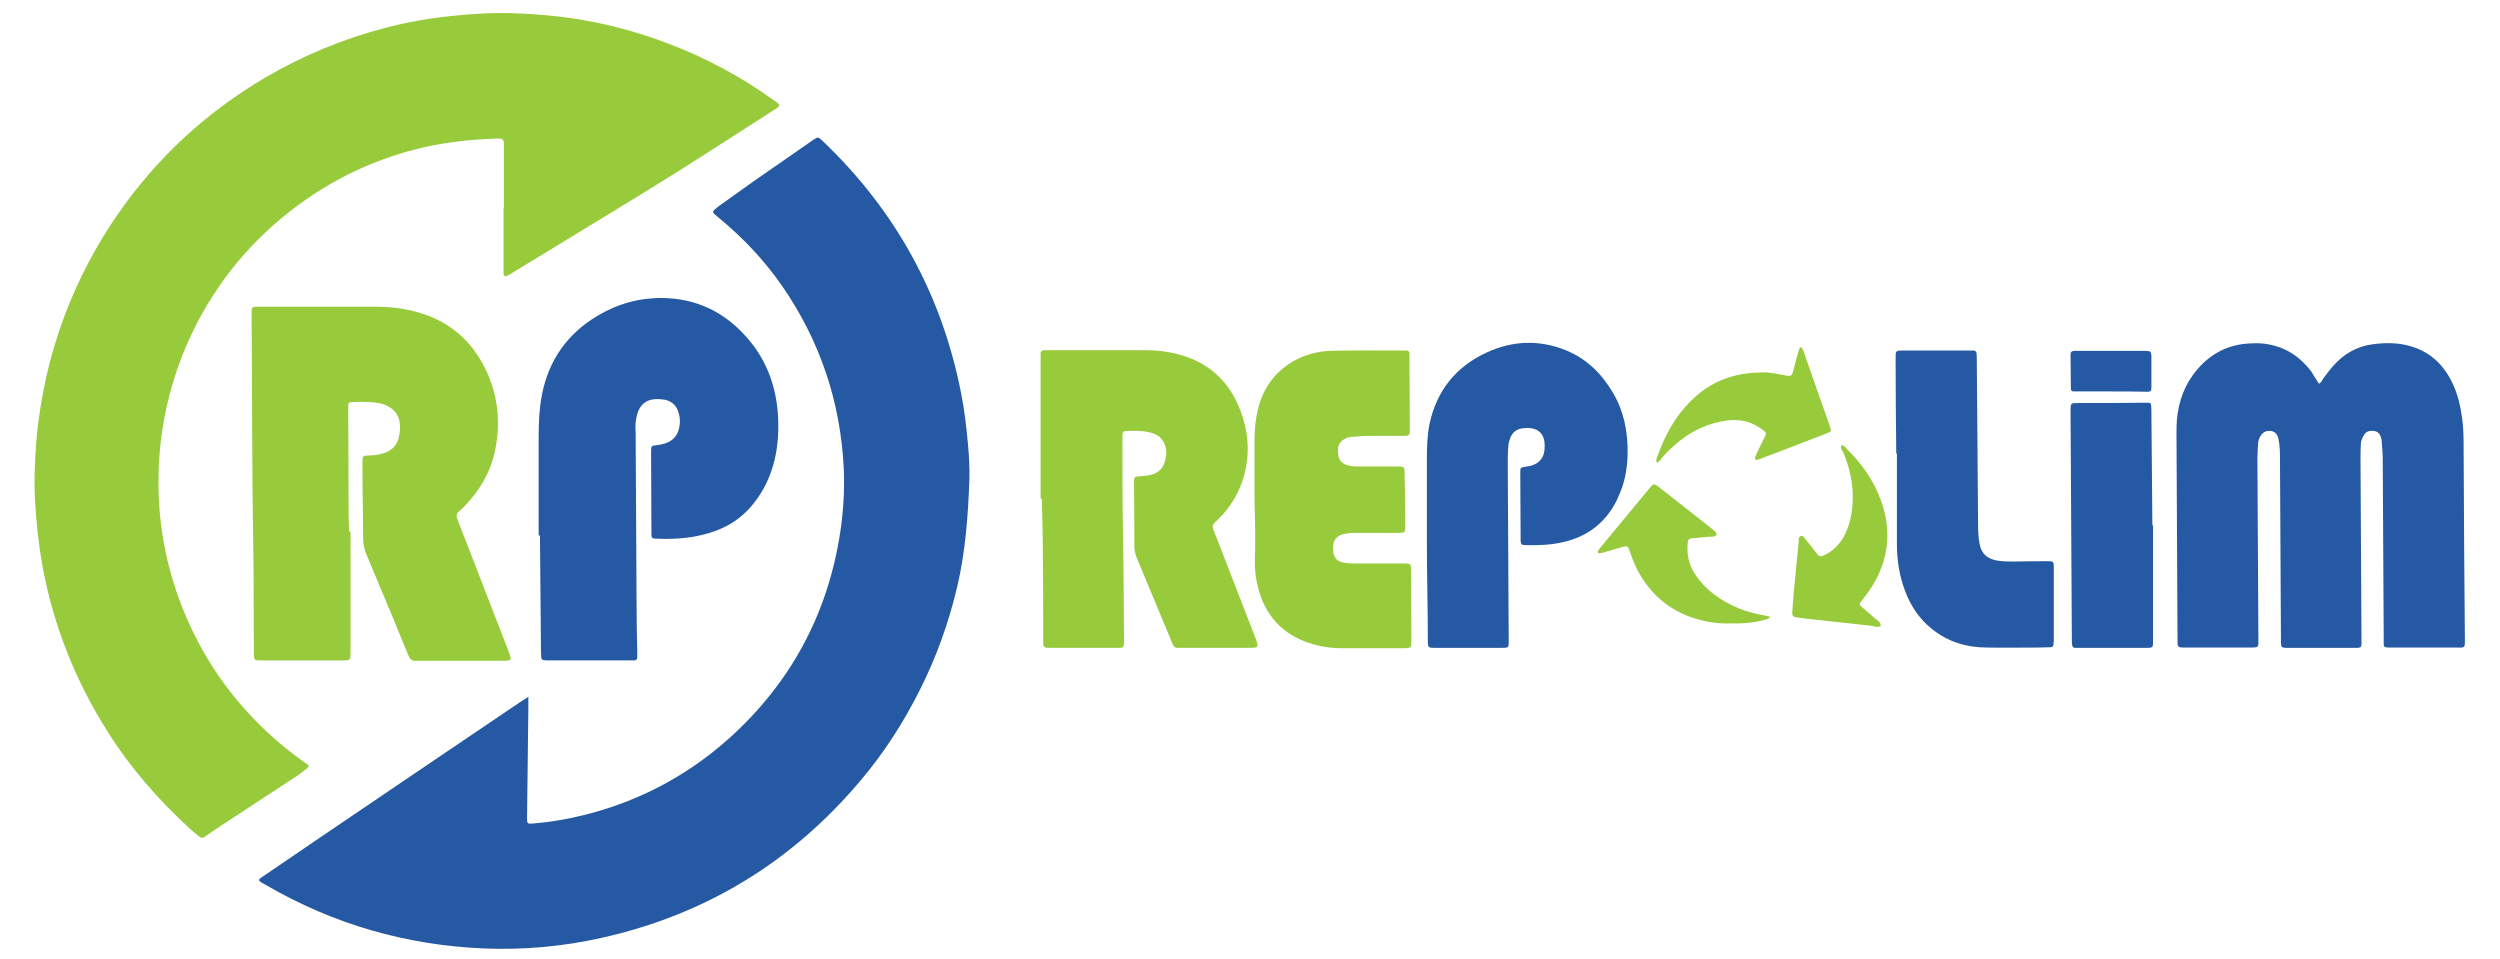 <?xml version="1.0" encoding="utf-8"?>
<!-- Generator: Adobe Illustrator 24.3.0, SVG Export Plug-In . SVG Version: 6.00 Build 0)  -->
<svg version="1.1" id="katman_1" xmlns="http://www.w3.org/2000/svg" xmlns:xlink="http://www.w3.org/1999/xlink" x="0px" y="0px"
	 viewBox="0 0 776 297.6" style="enable-background:new 0 0 776 297.6;" xml:space="preserve">
<style type="text/css">
	.st0{fill:#97CB3B;}
	.st1{fill:#2659A3;}
</style>
<g>
	<path class="st0" d="M156.4,64.6c0-6.5,0-13,0-19.5c0-1.9-0.2-2.1-2.1-2.1c-8.6,0.3-17.1,1.2-25.5,3.4
		c-13.2,3.4-25.3,9.2-36.3,17.3c-14.2,10.5-25.1,23.6-32.8,39.5c-4.7,9.8-7.8,20-9.4,30.8c-1,6.9-1.3,13.8-1,20.7
		c0.7,15,4.5,29.2,11.2,42.6c5.9,11.8,13.8,22.1,23.6,31c3.5,3.2,7.2,6.1,11.1,8.8c0.8,0.5,0.8,0.8,0.1,1.4c-1,0.8-1.9,1.5-2.9,2.2
		c-8.1,5.3-16.3,10.7-24.4,16c-1.4,0.9-2.8,1.9-4.1,2.8c-1.1,0.8-1.4,0.8-2.5-0.2c-0.8-0.7-1.6-1.3-2.4-2
		c-9.8-9-18.5-18.9-25.6-30.2c-10-15.8-16.8-32.9-20.2-51.3c-1.2-6.6-1.9-13.3-2.3-20.1c-0.4-6.3-0.1-12.6,0.4-18.9
		c0.5-6.5,1.6-13,3-19.5C18.4,99,25.9,81.9,36.7,66.3c12.1-17.4,27.3-31.4,45.6-42.2c11.8-6.9,24.3-12.1,37.5-15.5
		c6.5-1.7,13.2-2.9,19.9-3.6c6.5-0.7,12.9-1.1,19.4-0.9c6.2,0.2,12.4,0.7,18.6,1.6c10.1,1.5,19.9,4.1,29.4,7.7
		c12,4.5,23.1,10.5,33.5,18c0.4,0.3,0.7,0.5,1,0.8c0.4,0.3,0.3,0.8-0.1,1.1c-0.5,0.4-1,0.7-1.5,1c-13.7,8.8-27.4,17.7-41.3,26.2
		c-13.3,8.1-26.5,16.2-39.7,24.2c-0.5,0.3-1,0.7-1.6,0.9c-0.6,0.3-1,0.1-1.1-0.6c0-0.7,0-1.4,0-2.1c0-6.1,0-12.3,0-18.4H156.4z"/>
	<path class="st1" d="M164,216.3c0,1.5,0,2.5,0,3.6c-0.1,11.2-0.3,22.4-0.4,33.7c0,2.1,0,2.2,2,2c3.9-0.3,7.8-0.9,11.7-1.7
		c18.5-3.9,34.9-12.1,49-24.7c19.1-17.2,30.6-38.5,34.5-63.9c1-6.6,1.4-13.2,1.1-19.9c-1-20.6-7.3-39.5-19.1-56.6
		c-5.6-8.1-12.3-15.1-19.8-21.3c-2.2-1.8-2.2-1.7,0.1-3.5c3.5-2.5,7-5,10.5-7.5c6.3-4.4,12.7-8.8,19-13.2c0.2-0.1,0.5-0.3,0.7-0.4
		c0.4-0.3,0.8-0.2,1.2,0.1c0.3,0.3,0.7,0.6,1,0.9c22.5,21.5,36.8,47.5,42.8,78c1.1,5.4,1.7,10.9,2.2,16.4c0.3,3.5,0.5,7,0.4,10.5
		c-0.4,11.2-1.2,22.4-3.8,33.4c-2.6,11-6.4,21.7-11.5,31.8c-5.1,10.2-11.2,19.7-18.5,28.3c-21.3,25.3-48.1,41.6-80.3,48.8
		c-12,2.7-24.2,3.8-36.6,3.3c-24.1-1-46.6-7.5-67.5-19.6c-0.5-0.3-1.1-0.6-1.6-0.9c-0.9-0.6-0.9-0.9,0-1.5
		c6.2-4.2,12.3-8.4,18.5-12.6c20.6-14,41.2-27.9,61.9-41.9C162.2,217.4,163,217,164,216.3"/>
	<path class="st1" d="M719.8,119.1c0.8-0.4,1-1.1,1.4-1.7c1-1.3,2-2.7,3.1-3.9c3.2-3.6,7.1-5.9,11.9-6.6c4.2-0.6,8.4-0.6,12.5,0.7
		c4.2,1.3,7.5,3.7,10.1,7.2c2.8,3.8,4.3,8.2,5.1,12.8c0.6,3.2,0.8,6.4,0.8,9.7c0.1,20.4,0.2,40.9,0.4,61.3c0,2.4,0.1,2.5-2.5,2.4
		c-6.8,0-13.5,0-20.3,0c-0.4,0-0.7,0-1.1,0c-1.1-0.1-1.3-0.2-1.3-1.2c0-0.8,0-1.6,0-2.4c-0.1-18.4-0.2-36.8-0.3-55.2
		c0-1.7-0.2-3.3-0.3-5c0-0.4-0.1-0.9-0.2-1.3c-0.3-1.1-0.9-1.9-2.1-2.1c-1.3-0.2-2.5,0-3.2,1.2c-0.6,0.9-1,1.9-1,3
		c-0.1,1.5-0.1,3-0.1,4.5c0.1,18.4,0.2,36.8,0.3,55.2c0,3.7,0.5,3.4-3.3,3.4c-6.1,0-12.3,0-18.4,0c-0.6,0-1.2,0-1.8,0
		c-1.3-0.1-1.4-0.2-1.5-1.6c0-0.7,0-1.4,0-2.1c-0.1-18.6-0.2-37.2-0.3-55.8c0-1.8-0.1-3.7-0.5-5.5c-0.4-1.8-1.7-2.6-3.5-2.3
		c-0.8,0.2-1.4,0.6-1.9,1.3c-0.5,0.8-0.9,1.7-0.9,2.7c-0.1,1.6-0.2,3.2-0.2,4.7c0.1,18.4,0.2,36.8,0.3,55.2c0,3.5,0.4,3.3-3.2,3.3
		c-6.5,0-13,0-19.5,0c-2.4,0-2.4,0-2.4-2.5c-0.1-19.9-0.2-39.8-0.3-59.7c0-2.8-0.1-5.6,0.1-8.4c0.5-5.9,2.5-11.3,6.4-15.8
		c4.3-5,9.7-7.7,16.3-8c1.9-0.1,3.9-0.1,5.8,0.3c5.5,1,9.9,4,13.2,8.4C718.1,116.5,719,117.8,719.8,119.1"/>
	<path class="st0" d="M108.8,165c0,12.4,0,24.7,0,37.1c0,3,0.1,2.9-2.9,2.9c-8.2,0-16.5,0-24.7,0c-2.3,0-2.4,0-2.4-2.3
		c-0.1-11.1,0-22.3-0.2-33.4c-0.4-23.5-0.3-47-0.5-70.5c0-0.9,0-1.8,0-2.6c0-0.6,0.4-0.9,1-1c0.6,0,1.2,0,1.8,0
		c11.8,0,23.7,0,35.5,0c5,0,10,0.6,14.8,2.2c9.6,3.1,16.2,9.6,20.2,18.7c3.4,7.9,4,16.1,2.1,24.5c-1.4,6.2-4.6,11.5-8.9,16.1
		c-0.7,0.7-1.3,1.4-2.1,2c-0.9,0.8-0.9,1.6-0.5,2.6c0.9,2.3,1.8,4.6,2.7,6.9c4.4,11.4,8.8,22.7,13.2,34.1c0.3,0.7,0.5,1.3,0.6,2
		c0.1,0.4-0.2,0.7-0.6,0.7c-0.5,0.1-1,0.1-1.6,0.1c-8.9,0-17.7,0-26.6,0c-0.2,0-0.4,0-0.5,0c-1.4,0.2-2-0.6-2.5-1.8
		c-1.7-4.1-3.4-8.3-5.1-12.4c-2.6-6.1-5.1-12.3-7.7-18.4c-0.8-1.8-1.2-3.6-1.2-5.6c0-7.2-0.2-14.4-0.2-21.6c0-0.7,0-1.4,0-2.1
		c0-1.6,0.2-1.8,1.8-1.8c1.5,0,3-0.2,4.4-0.6c2.9-0.8,4.7-2.6,5.2-5.6c0.3-1.5,0.4-2.9,0.1-4.4c-0.5-2.5-2-4-4.2-5
		c-1.6-0.7-3.4-0.9-5.1-1c-1.8-0.1-3.7-0.1-5.5,0c-0.8,0-1.1,0.3-1.1,1.1c0,0.7,0,1.4,0,2.1c0,10.3,0.1,20.7,0.1,31c0,2,0.1,4,0.2,6
		C108.7,165,108.8,165,108.8,165"/>
	<path class="st1" d="M167.2,166.2c0-10.3,0-20.7,0-31c0-4.2,0.2-8.4,1-12.6c2.1-10.8,7.9-19,17.3-24.6c6.2-3.7,13-5.6,20.3-5.5
		c10.3,0.2,18.8,4.2,25.7,11.9c6,6.6,9.1,14.5,9.9,23.3c0.4,5.1,0.2,10.2-1,15.2c-1.2,4.9-3.3,9.4-6.5,13.4
		c-4.1,5.2-9.5,8.2-15.8,9.7c-4.8,1.2-9.7,1.4-14.6,1.2c-1,0-1.3-0.3-1.3-1.2c0-0.5,0-1.1,0-1.6c0-7.7-0.1-15.4-0.1-23.2
		c0-0.4,0-0.7,0-1.1c0-1.6,0.1-1.8,1.7-1.9c0.9-0.1,1.9-0.3,2.8-0.6c2.2-0.8,3.7-2.3,4.2-4.7c0.4-1.8,0.3-3.5-0.3-5.2
		c-0.6-1.8-1.8-2.9-3.6-3.5c-0.2-0.1-0.3-0.1-0.5-0.1c-4.7-0.8-8.2,0.4-9,6.4c-0.2,1.1-0.2,2.3-0.1,3.4c0.1,18.2,0.2,36.5,0.3,54.7
		c0,4.5,0.1,8.9,0.2,13.4c0,0.7,0,1.4,0,2.1c0,0.5-0.3,0.8-0.8,0.9c-0.5,0-1.1,0-1.6,0c-8.3,0-16.7,0-25,0c-0.5,0-1.1,0-1.6-0.1
		c-0.5,0-0.8-0.4-0.8-0.8c-0.1-1.5-0.1-3-0.1-4.5c-0.1-11.1-0.2-22.3-0.3-33.4H167.2z"/>
	<path class="st0" d="M323,154.7c0-14.2,0-28.4,0-42.6c0-0.8,0-1.6,0-2.4c0-0.6,0.4-0.9,1-1c0.5,0,1.1,0,1.6,0c10,0,20,0,30,0
		c3.2,0,6.3,0.3,9.4,1.1c10.1,2.4,16.9,8.7,20.3,18.4c2.5,7,2.7,14.1,0.3,21.2c-1.5,4.4-3.9,8.2-7.2,11.5c-2.5,2.5-2.4,1.8-1.1,5.2
		c4,10.3,8,20.6,12,30.9c1.7,4.5,1.7,4-2.7,4.1c-6.3,0-12.6,0-18.9,0c-0.7,0-1.4,0-2.1,0c-0.7,0-1.2-0.3-1.5-0.9
		c-0.3-0.6-0.5-1.1-0.7-1.7c-3.5-8.4-7-16.8-10.5-25.2c-0.5-1.2-0.8-2.5-0.8-3.8c0-6.4,0-12.8-0.1-19.2c0-0.5,0-1.1,0.1-1.6
		c0-0.5,0.4-0.8,0.9-0.8c1.2-0.1,2.4-0.1,3.7-0.4c2.1-0.4,3.8-1.4,4.6-3.5c0.9-2.4,1.1-4.8-0.3-7.1c-0.9-1.5-2.3-2.2-3.8-2.6
		c-2.6-0.7-5.2-0.6-7.8-0.5c-0.6,0-0.9,0.4-1,1c0,0.4,0,0.9,0,1.3c0,10.5,0,21,0.2,31.6c0.2,10.1,0.2,20.2,0.3,30.2
		c0,3.5,0.3,3.2-3.3,3.2c-6.3,0-12.6,0-18.9,0c-3,0-2.9,0.1-2.9-2.8c0-8.8,0-17.5-0.1-26.3c0-5.7-0.2-11.4-0.3-17.1
		C323.1,154.7,323.1,154.7,323,154.7"/>
	<path class="st1" d="M442.9,168c0-8.4,0-16.8,0-25.3c0-3.7,0.1-7.4,0.8-11c2.2-10.4,8.2-17.9,17.8-22.3c8-3.7,16.3-4,24.5-0.7
		c6.4,2.6,11.1,7.2,14.6,13.1c3.6,6.1,4.8,12.7,4.6,19.7c-0.1,3.3-0.6,6.6-1.7,9.8c-0.5,1.3-1,2.6-1.6,3.9
		c-3.5,7-9.1,11.4-16.8,13.1c-3.9,0.9-7.8,1-11.8,0.9c-1,0-1.2-0.3-1.3-1.3c0-0.6,0-1.2,0-1.8c0-6-0.1-11.9-0.1-17.9
		c0-0.5,0-1.1,0-1.6c0-1.4,0-1.4,1.4-1.7c0.7-0.1,1.4-0.2,2.1-0.4c2.3-0.7,3.7-2.2,4-4.7c0.1-0.9,0.1-1.8,0-2.6
		c-0.3-2.5-1.8-4-4.3-4.3c-0.7-0.1-1.4-0.1-2.1,0c-2,0.1-3.5,1.2-4.2,3c-0.3,0.7-0.5,1.5-0.6,2.3c-0.1,1.5-0.2,3-0.2,4.5
		c0.1,18.4,0.2,36.8,0.3,55.2c0,3.4,0.4,3.2-3,3.2c-6.6,0-13.1,0-19.7,0c-2.3,0-2.4,0-2.4-2.3C443.2,188.5,442.9,178.3,442.9,168
		C442.8,168,443,168,442.9,168"/>
	<path class="st0" d="M389.4,155.3c0-6.3,0-12.6,0-18.9c0-3.1,0.3-6.1,1-9.1c1.6-6.8,5.4-12.1,11.6-15.5c3.5-1.8,7.2-2.8,11.1-2.9
		c7.6-0.2,15.3-0.1,22.9-0.1c0.2,0,0.3,0,0.5,0c0.6,0,1,0.3,1,1c0,0.5,0,1.1,0,1.6c0,7.1,0.1,14.2,0.1,21.3c0,0.4,0,0.7,0,1.1
		c-0.1,1.3-0.2,1.5-1.6,1.5c-3.9,0-7.7,0-11.6,0c-1.6,0-3.1,0.2-4.7,0.3c-0.7,0-1.4,0.2-2,0.5c-1.5,0.7-2.4,1.8-2.4,3.5
		c0,0.5,0,1.1,0.1,1.6c0.2,1.6,1,2.5,2.5,3.1c1.2,0.4,2.4,0.5,3.6,0.5c3.9,0,7.9,0,11.8,0c2.8,0,2.7,0,2.7,2.8
		c0.1,4.4,0.2,8.8,0.2,13.1c0,0.8,0,1.6,0,2.4c0,2.2,0,2.3-2.2,2.3c-4.5,0-8.9,0-13.4,0c-1.2,0-2.5,0.1-3.6,0.4
		c-0.4,0.1-0.9,0.2-1.2,0.4c-0.4,0.3-0.9,0.6-1.2,1c-1.1,1.3-1.1,4.6-0.1,6c0.4,0.6,1,1,1.7,1.2c1.3,0.4,2.6,0.5,3.9,0.5
		c5,0,10,0,15,0c3,0,2.9-0.1,2.9,2.8c0,6.8,0.1,13.7,0.1,20.5c0,0.7,0,1.4-0.1,2.1c0,0.5-0.4,0.8-0.9,0.8c-0.4,0.1-0.9,0.1-1.3,0.1
		c-6.5,0-13,0-19.5,0c-3.9,0-7.7-0.7-11.3-2.1c-6.5-2.5-11-7-13.5-13.5c-1.2-3.3-1.9-6.7-2-10.3c0-0.2,0-0.4,0-0.5
		C389.7,168.1,389.6,161.7,389.4,155.3C389.5,155.3,389.5,155.3,389.4,155.3"/>
	<path class="st1" d="M588.6,140.8c-0.1-9.6-0.2-19.3-0.2-28.9c0-3.2-0.2-3.1,2.9-3.1c6.5,0,13,0,19.5,0c0.6,0,1.2,0,1.8,0
		c0.5,0,0.8,0.3,0.9,0.8c0.1,0.7,0.1,1.4,0.1,2.1c0.1,17.1,0.3,34.2,0.4,51.3c0,2,0.1,4,0.5,6c0.6,3,2.5,4.5,5.4,5
		c1.8,0.3,3.7,0.3,5.5,0.3c3.5-0.1,7-0.1,10.5-0.1c1.4,0,1.6,0.2,1.6,1.7c0,0.9,0,1.8,0,2.6c0,6.5,0,13,0,19.5c0,0.7,0,1.4-0.1,2.1
		c0,0.5-0.4,0.8-0.9,0.8c-1.2,0-2.5,0.1-3.7,0.1c-5.3,0-10.7,0.1-16,0c-6.4,0-12.3-1.8-17.3-5.9c-3.8-3.1-6.4-7-8.1-11.5
		c-1.8-4.7-2.6-9.6-2.6-14.7c0-9.4,0-18.8,0-28.1C588.7,140.8,588.7,140.8,588.6,140.8"/>
	<path class="st1" d="M668.3,163c0,11.6,0,23.1,0,34.7c0,0.4,0,0.9,0,1.3c0,2,0,2.1-2.1,2.1c-7,0-14,0-21,0c-0.4,0-0.7,0-1.1,0
		c-0.5,0-0.8-0.3-0.9-0.8c-0.1-0.6-0.1-1.2-0.1-1.8c-0.1-23.7-0.3-47.3-0.4-71c0-2.4,0-2.4,2.5-2.4c6.8,0,13.7,0,20.5-0.1
		c0.4,0,0.9,0,1.3,0c0.4,0,0.7,0.3,0.7,0.7c0.1,0.8,0.1,1.6,0.1,2.4c0.1,11.7,0.2,23.3,0.3,35H668.3z"/>
	<path class="st0" d="M575.1,154.3c0-4.9-1.1-9.5-3-14c-0.3-0.6-1.1-1.3-0.4-2.1c0.8,0.1,1.2,0.8,1.6,1.2c4.7,4.6,8.4,9.9,10.6,16.1
		c3.3,9.2,2.4,18.1-2.8,26.5c-1,1.6-2.2,3.1-3.4,4.7c-0.6,0.8-0.6,1,0.1,1.6c0.7,0.7,1.5,1.3,2.2,1.9c0.5,0.5,1.1,0.9,1.6,1.4
		c0.8,0.9,2.2,1.2,2.2,2.7c-1.1,0.6-2.2,0-3.3-0.1c-6.7-0.7-13.4-1.5-20.1-2.2c-1-0.1-1.9-0.3-2.9-0.4c-0.9-0.2-1.2-0.5-1.2-1.4
		c0.2-2.2,0.3-4.4,0.5-6.6c0.5-5.1,1-10.1,1.5-15.2c0.1-0.7-0.2-1.8,0.7-2c0.8-0.2,1.1,0.7,1.6,1.2c1.2,1.4,2.3,2.9,3.4,4.3
		c0.7,0.9,1.1,0.9,2.1,0.5c2.7-1.2,4.8-3.3,6.2-5.8C574.2,163.1,575.1,159,575.1,154.3"/>
	<path class="st0" d="M537.4,193.5c-4.6,0.2-9.1-0.6-13.5-2.3c-6.9-2.7-12-7.5-15.5-14c-1-1.9-1.8-4-2.5-6c-0.6-1.8-0.8-1.9-2.7-1.3
		c-1.9,0.5-3.7,1.1-5.5,1.6c-0.4,0.1-0.9,0.2-1.3,0.2c-0.1,0-0.4-0.1-0.4-0.2c-0.1-0.1,0-0.4,0-0.5c0.1-0.2,0.3-0.4,0.4-0.6
		c5.3-6.4,10.6-12.8,15.9-19.2c0.9-1.1,1.2-1.1,2.4-0.2c4.2,3.3,8.4,6.6,12.6,9.9c1.4,1.1,2.9,2.3,4.3,3.4c0.4,0.3,0.8,0.7,1.1,1.1
		c0.3,0.3,0.1,0.7-0.2,0.9c-0.6,0.4-1.4,0.3-2.1,0.3c-1.7,0.2-3.5,0.3-5.2,0.5c-1,0.1-1.2,0.3-1.3,1.3c-0.4,3.2,0.2,6.3,1.8,9.1
		c1.8,3,4.1,5.4,6.9,7.4c4.3,3.1,9.2,5.1,14.4,6c0.7,0.1,1.4,0.3,2,0.4c0.1,0,0.3,0.2,0.3,0.3c0,0.1-0.1,0.3-0.3,0.4
		c-0.4,0.2-0.8,0.3-1.2,0.4C544.5,193.3,541,193.6,537.4,193.5"/>
	<path class="st0" d="M547.3,115.6c1.5-0.1,3.9,0.4,6.3,0.8c0.3,0.1,0.7,0.2,1,0.2c1.3,0.2,1.6,0.1,2-1.4c0.4-1.5,0.8-3.1,1.2-4.6
		c0.2-0.8,0.5-1.7,0.8-2.5c0-0.1,0.3-0.3,0.4-0.3c0.1,0,0.4,0.1,0.4,0.3c0.2,0.4,0.4,0.8,0.5,1.2c2.7,7.8,5.5,15.5,8.2,23.3
		c0.4,1,0.3,1.4-0.8,1.8c-4.7,1.8-9.3,3.6-14,5.4c-2.5,1-5.1,1.9-7.6,2.9c-0.3,0.1-0.7,0.1-0.9-0.2c-0.1-0.2-0.1-0.5,0-0.7
		c0.8-1.8,1.7-3.5,2.5-5.2c1.1-2.3,1.5-2.1-1.2-3.9c-3-2-6.3-2.6-9.8-2.2c-5.6,0.7-10.6,2.9-15,6.4c-2.1,1.7-4.1,3.5-5.8,5.7
		c-0.2,0.3-0.4,0.5-0.7,0.8c-0.1,0.1-0.3,0.2-0.5,0.1c-0.1,0-0.2-0.3-0.2-0.4c0-0.3,0.1-0.7,0.2-1c2.3-6.6,5.5-12.7,10.6-17.7
		C530.8,118.5,538,115.6,547.3,115.6"/>
	<path class="st1" d="M655.1,121.5c-3.2,0-6.5,0-9.7,0c-0.6,0-1.2,0-1.8,0c-0.5,0-0.8-0.3-0.8-0.8c0-0.1,0-0.2,0-0.3
		c0-3.4-0.1-6.8-0.1-10.2c0-1,0.3-1.2,1.2-1.3c0.5,0,1,0,1.6,0c6.5,0,13,0,19.4,0c0.7,0,1.4,0,2.1,0.1c0.4,0,0.6,0.3,0.7,0.7
		c0,0.3,0.1,0.5,0.1,0.8c0,3.2,0,6.5,0,9.7c0,1.2-0.2,1.4-1.4,1.4C662.7,121.5,658.9,121.5,655.1,121.5L655.1,121.5z"/>
</g>
</svg>
